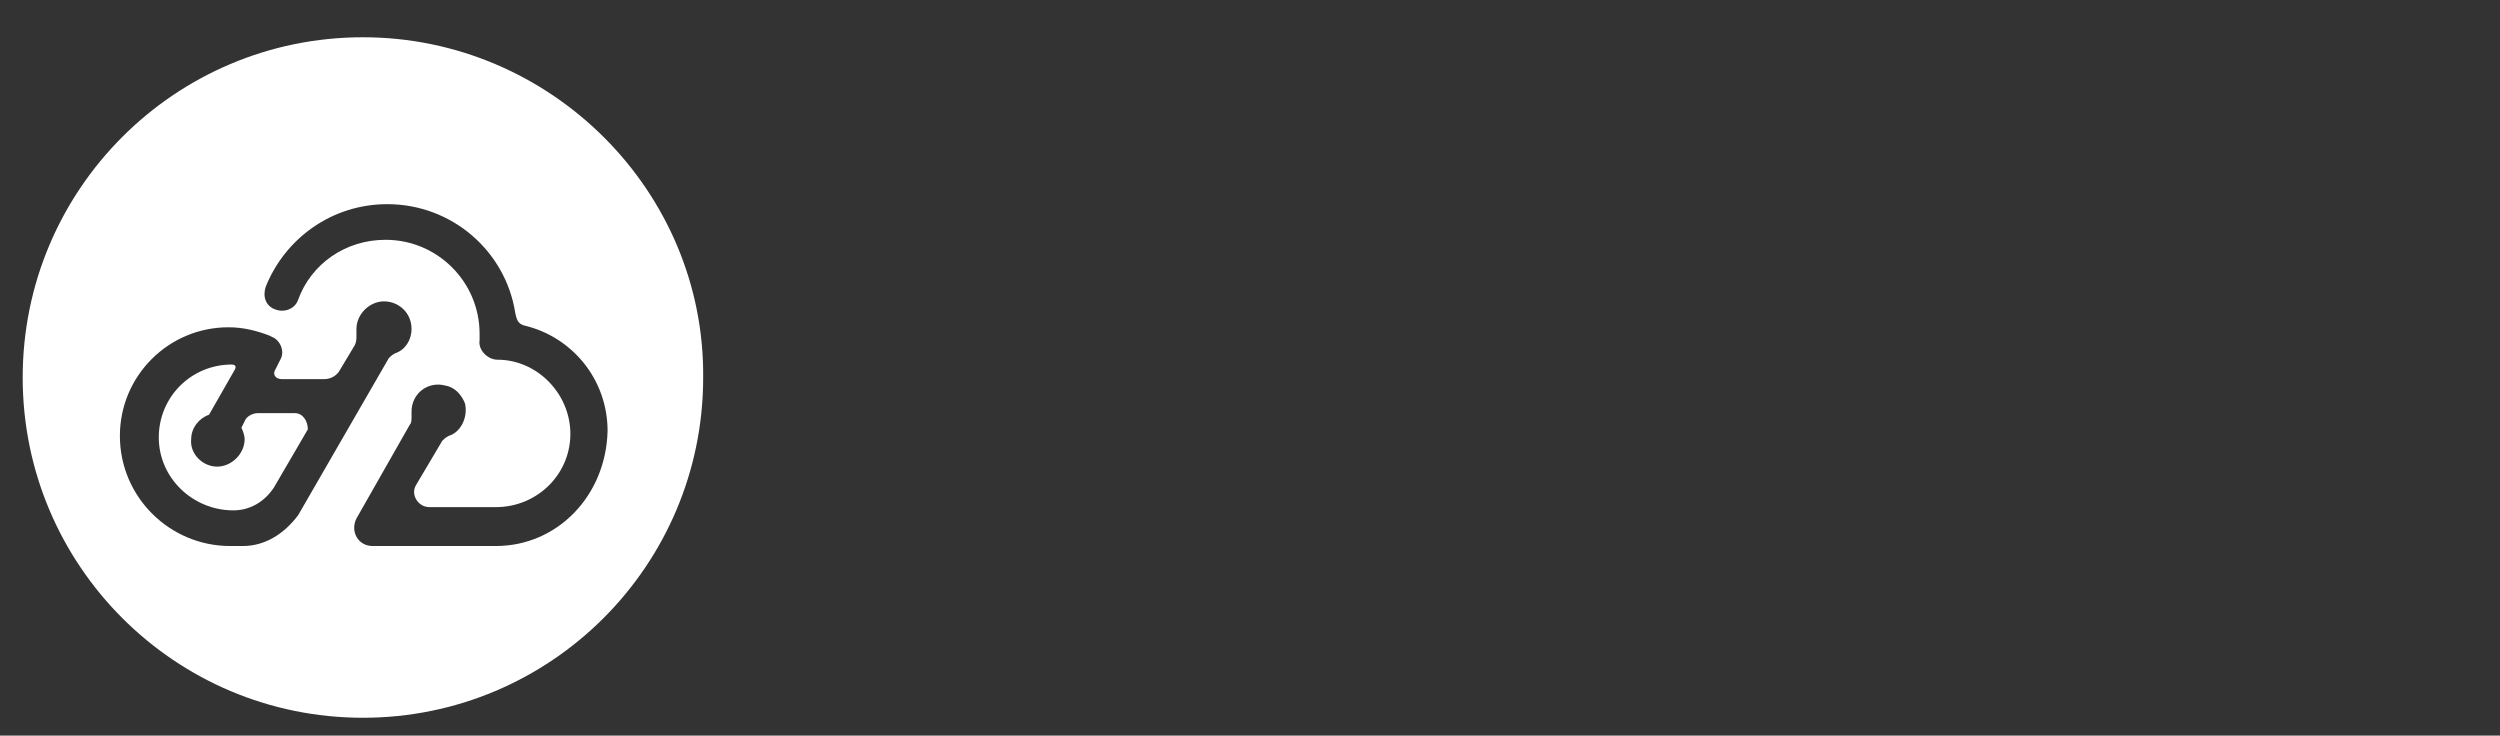 <?xml version="1.0" encoding="utf-8"?>
<!-- Generator: Adobe Illustrator 24.2.1, SVG Export Plug-In . SVG Version: 6.00 Build 0)  -->
<svg version="1.1" id="Layer_1" xmlns="http://www.w3.org/2000/svg" xmlns:xlink="http://www.w3.org/1999/xlink" x="0px" y="0px"
	 viewBox="0 0 154.3 45.4" style="enable-background:new 0 0 154.3 45.4;" xml:space="preserve">
<rect x="0" y="0" width="154.3" height="45.4" fill="#333333" stroke="none"/>
<style type="text/css">
	.st0{fill:#FFFFFF;}
</style>
<g>
	<path class="st0" d="M18.2,25.5h-2.3c-0.3,0-0.7,0.2-0.8,0.5l-0.2,0.4c0.1,0.2,0.2,0.5,0.2,0.7c0,0.9-0.8,1.7-1.7,1.7
		c-0.9,0-1.7-0.8-1.6-1.7c0-0.7,0.5-1.3,1.1-1.5l1.6-2.8c0.1-0.2,0-0.3-0.2-0.3h0c-2.5,0-4.5,2-4.5,4.5c0,2.5,2.1,4.5,4.6,4.5
		c1,0,1.9-0.5,2.5-1.4l2.1-3.6C19,26,18.7,25.5,18.2,25.5z"/>
	<path class="st0" d="M22.4,2.3c-11.6,0-21,9.4-21,21c0,11.6,9.4,21,21,21c11.6,0,21-9.4,21-21C43.5,11.8,34,2.3,22.4,2.3z M15,33.7
		h-0.8c-3.7,0-6.8-3-6.8-6.8c0-3.7,3-6.7,6.7-6.7c0.9,0,1.7,0.2,2.5,0.5l0.2,0.1c0.5,0.2,0.8,0.9,0.5,1.4l-0.3,0.6
		c-0.2,0.3,0,0.6,0.4,0.6h2.6c0.4,0,0.8-0.2,1-0.6l0.9-1.5c0.1-0.2,0.1-0.4,0.1-0.6c0-0.1,0-0.2,0-0.4c0-0.9,0.8-1.7,1.7-1.7
		c0.9,0,1.7,0.7,1.7,1.7c0,0.7-0.4,1.3-1,1.5c-0.2,0.1-0.3,0.2-0.4,0.3l-5.6,9.7C17.5,33,16.3,33.7,15,33.7z M30.6,33.7H23
		c-0.9,0-1.4-0.9-1-1.7l3.3-5.8c0.1-0.1,0.1-0.3,0.1-0.5c0-0.1,0-0.2,0-0.3c0-1.1,1-1.9,2.1-1.6c0.6,0.1,1,0.6,1.2,1.1
		c0.2,0.9-0.3,1.8-1,2c-0.2,0.1-0.3,0.2-0.4,0.3l-1.6,2.7c-0.4,0.6,0.1,1.4,0.8,1.4h4.1c2.6,0,4.7-2.1,4.6-4.7
		c-0.1-2.4-2.1-4.4-4.5-4.4c-0.6,0-1.2-0.6-1.1-1.2c0-0.2,0-0.2,0-0.4c0-3.2-2.6-5.8-5.8-5.8c-2.5,0-4.6,1.5-5.4,3.7
		c-0.2,0.6-0.9,0.8-1.4,0.6c0,0,0,0,0,0c-0.6-0.2-0.8-0.8-0.6-1.4c1.2-3,4.1-5.1,7.5-5.1c4,0,7.3,2.9,7.9,6.7
		c0.1,0.5,0.2,0.7,0.6,0.8c2.9,0.7,5.1,3.3,5.1,6.5C37.4,30.6,34.4,33.7,30.6,33.7z"/>
</g>
</svg>
